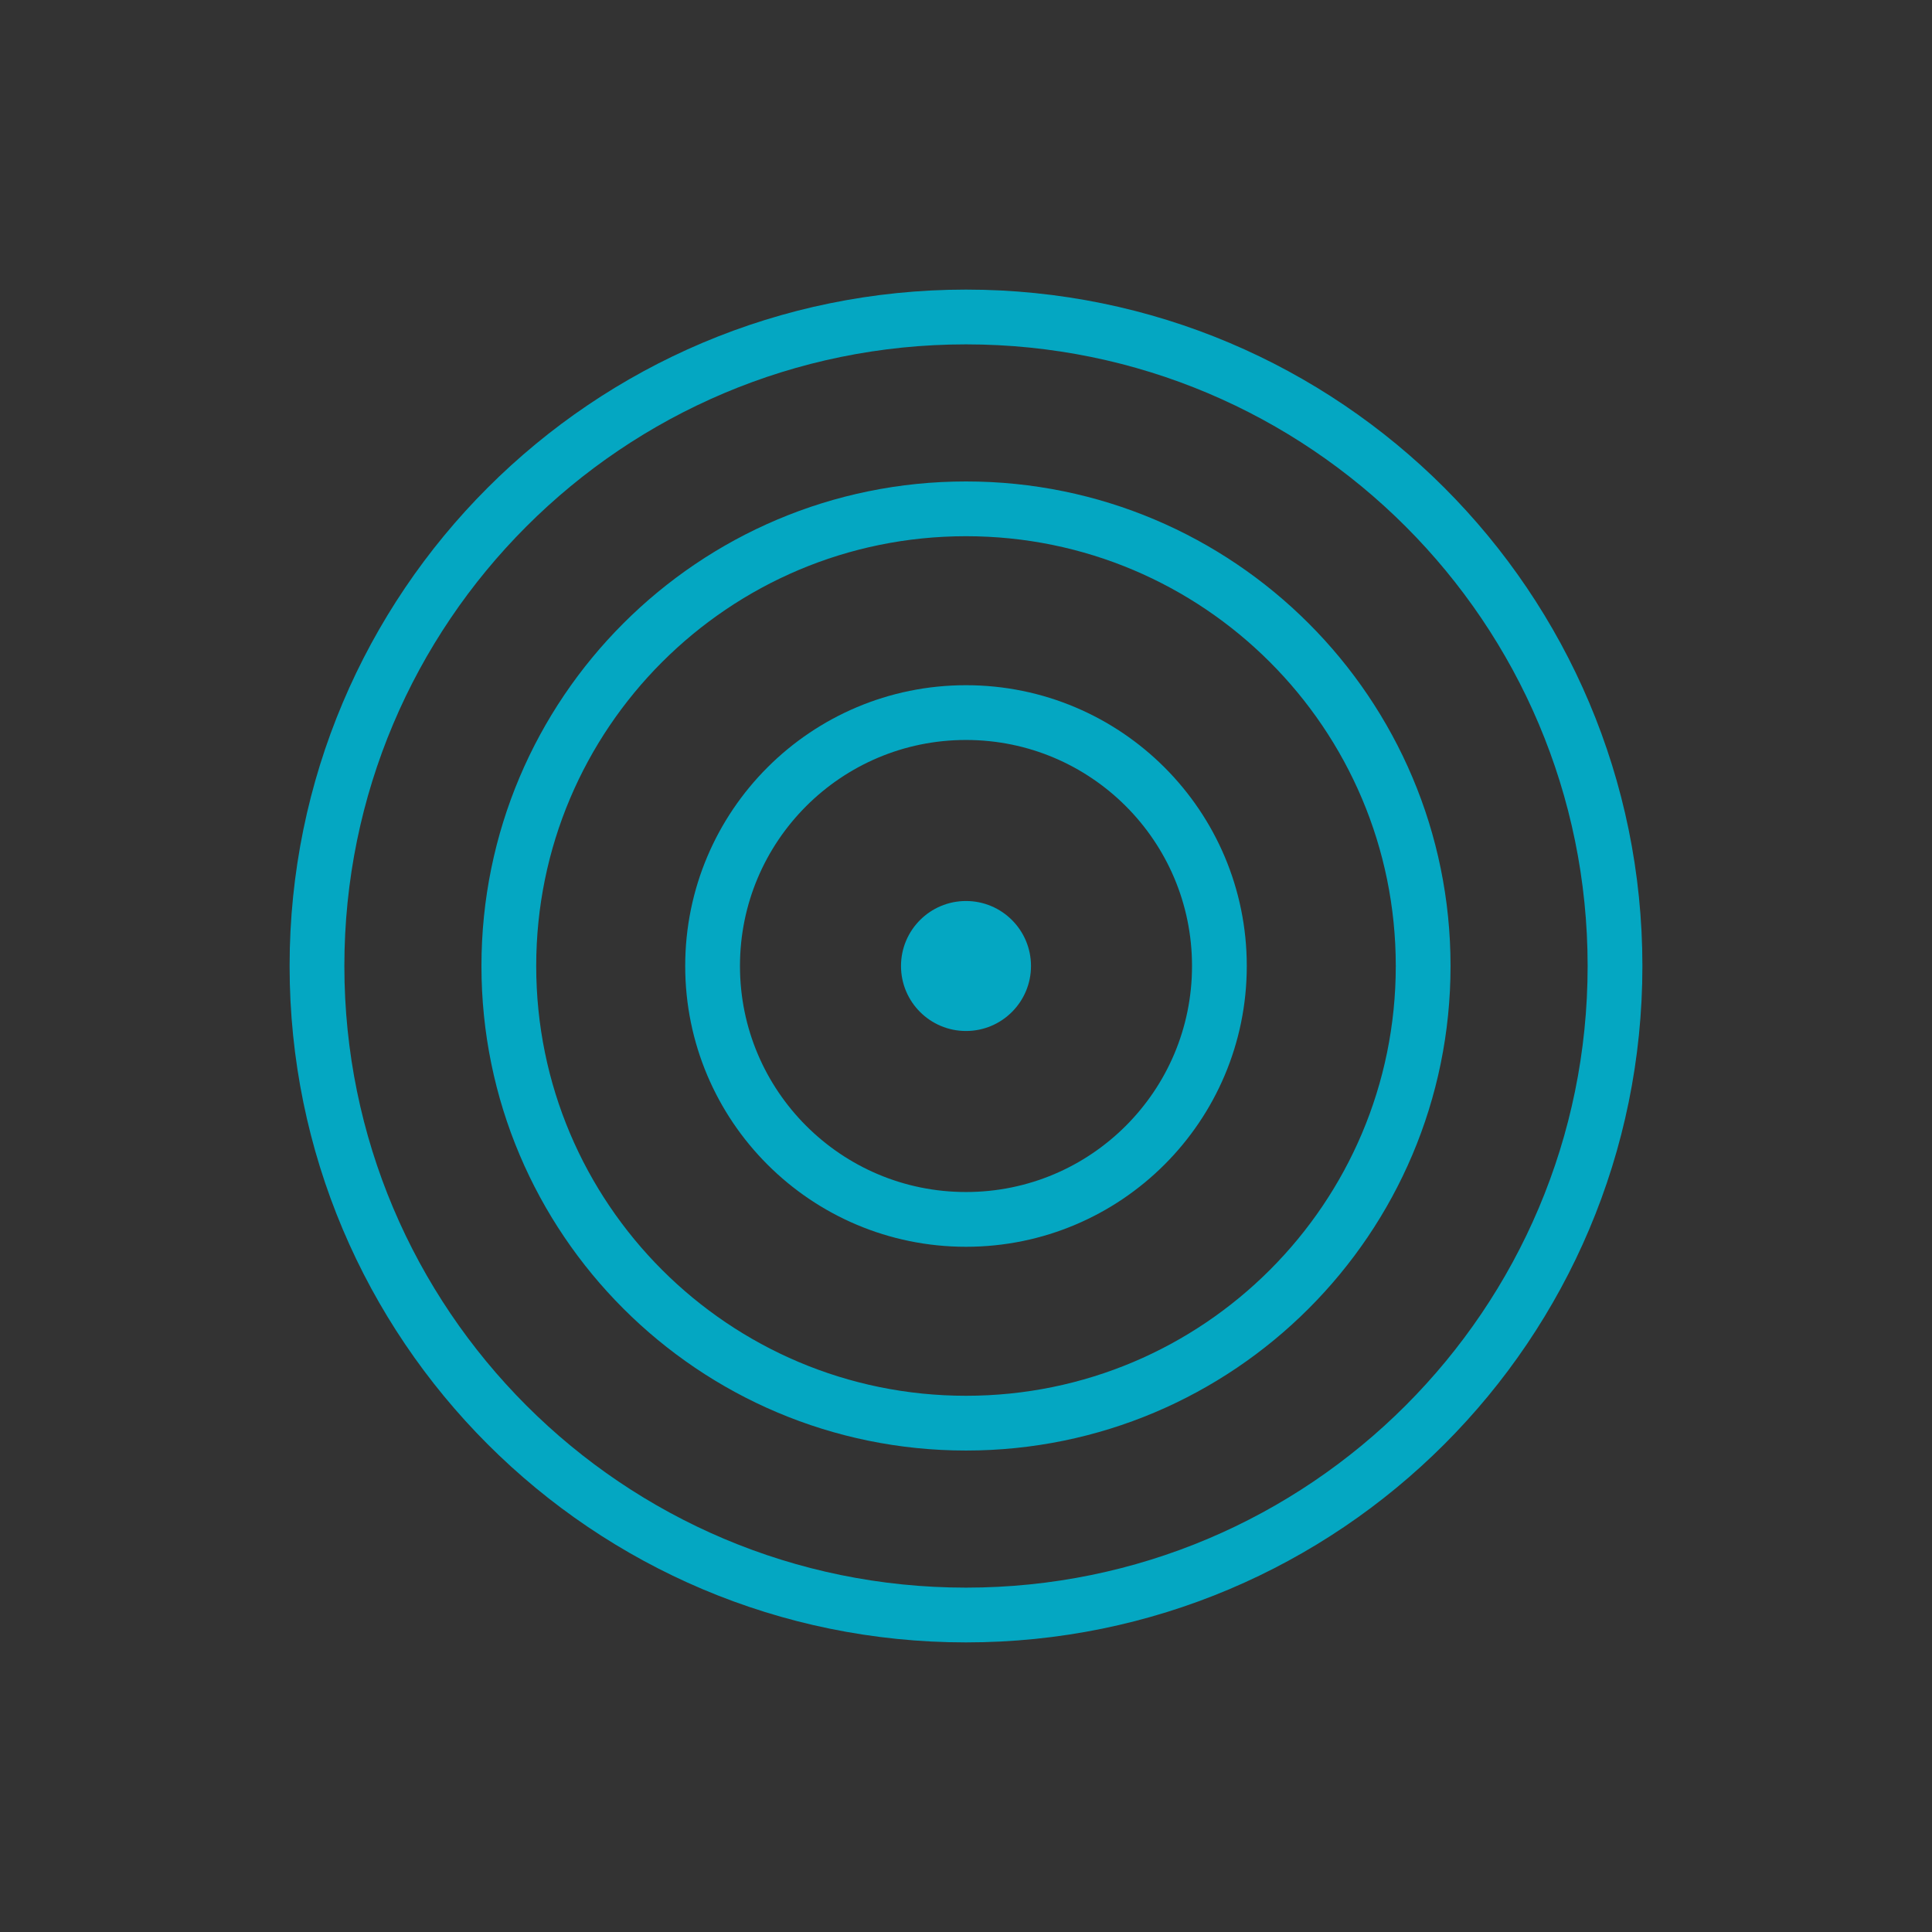 <?xml version="1.0" encoding="utf-8"?>
<!-- Generator: Adobe Illustrator 16.0.0, SVG Export Plug-In . SVG Version: 6.00 Build 0)  -->
<!DOCTYPE svg PUBLIC "-//W3C//DTD SVG 1.1//EN" "http://www.w3.org/Graphics/SVG/1.1/DTD/svg11.dtd">
<svg version="1.1" id="Layer_1" xmlns="http://www.w3.org/2000/svg" xmlns:xlink="http://www.w3.org/1999/xlink" x="0px" y="0px"
	 width="200px" height="200px" viewBox="0 0 200 200" enable-background="new 0 0 200 200" xml:space="preserve">
<rect x="0" y="0" width="200" height="200" fill="#333333" stroke="none"/>
<g>
	
		<circle fill="none" stroke="#04A7C2" stroke-width="5.669" stroke-linecap="round" stroke-linejoin="round" stroke-miterlimit="10" cx="43.533" cy="-3576.806" r="8.465"/>
	
		<path fill="#FFFFFF" stroke="#04A7C2" stroke-width="5.669" stroke-linecap="round" stroke-linejoin="round" stroke-miterlimit="10" d="
		M52.768-3577.264c0,0,0.355-5.823-4.512-8.202c-4.867-2.375-9.44-1.468-11.769,1.624c-2.33,3.091-2.193,5.427-2.193,5.427
		L52.768-3577.264z"/>
	<g>
		<g>
			<g>
				<defs>
					<ellipse id="SVGID_1_" cx="15.99" cy="-3566.963" rx="1.747" ry="1.734"/>
				</defs>
				<clipPath id="SVGID_2_">
					<use xlink:href="#SVGID_1_"  overflow="visible"/>
				</clipPath>
			</g>
		</g>
	</g>
	<g>
		<g>
			<g>
				<defs>
					<ellipse id="SVGID_3_" cx="15.99" cy="-3560.026" rx="1.747" ry="1.734"/>
				</defs>
				<clipPath id="SVGID_4_">
					<use xlink:href="#SVGID_3_"  overflow="visible"/>
				</clipPath>
			</g>
		</g>
	</g>
	
		<path fill="none" stroke="#04A7C2" stroke-width="5.669" stroke-linecap="round" stroke-linejoin="round" stroke-miterlimit="10" d="
		M32.634-3558.93c0,0-4.648-11.813-12.32-16.095"/>
	<circle fill="#04A7C2" cx="15.99" cy="-3566.963" r="1.747"/>
	<circle fill="#04A7C2" cx="15.99" cy="-3560.025" r="1.747"/>
	<circle fill="#04A7C2" cx="43.336" cy="-3559.677" r="1.747"/>
	
		<circle fill="none" stroke="#04A7C2" stroke-width="5.669" stroke-linecap="round" stroke-linejoin="round" stroke-miterlimit="10" cx="15.99" cy="-3583.676" r="9.412"/>
	
		<path fill="none" stroke="#04A7C2" stroke-width="5.669" stroke-linecap="round" stroke-linejoin="round" stroke-miterlimit="10" d="
		M10.75-3575.857c0,0-6.523,1.172-13.671,15.457"/>
	
		<path fill="none" stroke="#04A7C2" stroke-width="5.669" stroke-linecap="round" stroke-linejoin="round" stroke-miterlimit="10" d="
		M31.109-3562.221c2.937-6.012,11.454-5.918,11.454-5.918s13-0.998,13,9.989"/>
	
		<path fill="none" stroke="#04A7C2" stroke-width="5.669" stroke-linecap="round" stroke-linejoin="round" stroke-miterlimit="10" d="
		M6.578-3583.676c11.178-1.873,11.578-9.159,11.578-9.159s-1.817,9.829,7.246,9.159"/>
	
		<ellipse transform="matrix(0.614 0.789 -0.789 0.614 -2836.065 -1391.842)" fill="none" stroke="#04A7C2" stroke-width="5.669" stroke-linecap="round" stroke-linejoin="round" stroke-miterlimit="10" cx="4.959" cy="-3595.458" rx="6.413" ry="2.582"/>
	
		<ellipse transform="matrix(-0.789 0.614 -0.614 -0.789 -2158.872 -6450.065)" fill="none" stroke="#04A7C2" stroke-width="5.669" stroke-linecap="round" stroke-linejoin="round" stroke-miterlimit="10" cx="27.333" cy="-3595.474" rx="6.413" ry="2.582"/>
</g>
<g>
	
		<path fill="none" stroke="#04A7C2" stroke-width="5.669" stroke-linecap="round" stroke-linejoin="round" stroke-miterlimit="10" d="
		M52.674,100c0-26.142,21.188-47.326,47.326-47.326c26.139,0,47.325,21.184,47.325,47.326c0,26.138-21.187,47.325-47.325,47.325
		C73.862,147.325,52.674,126.138,52.674,100z"/>
	
		<path fill="none" stroke="#04A7C2" stroke-width="5.669" stroke-linecap="round" stroke-linejoin="round" stroke-miterlimit="10" d="
		M73.767,100c0-14.491,11.744-26.233,26.233-26.233S126.232,85.509,126.232,100c0,14.489-11.743,26.232-26.232,26.232
		S73.767,114.489,73.767,100z"/>
	<circle fill="#04A7C2" cx="100" cy="100" r="6.728"/>
	
		<path fill="none" stroke="#04A7C2" stroke-width="5.669" stroke-linecap="round" stroke-linejoin="round" stroke-miterlimit="10" d="
		M32.814,100c0-37.113,30.078-67.186,67.186-67.186S167.186,62.887,167.186,100c0,37.107-30.078,67.186-67.186,67.186
		S32.814,137.107,32.814,100z"/>
</g>
</svg>
